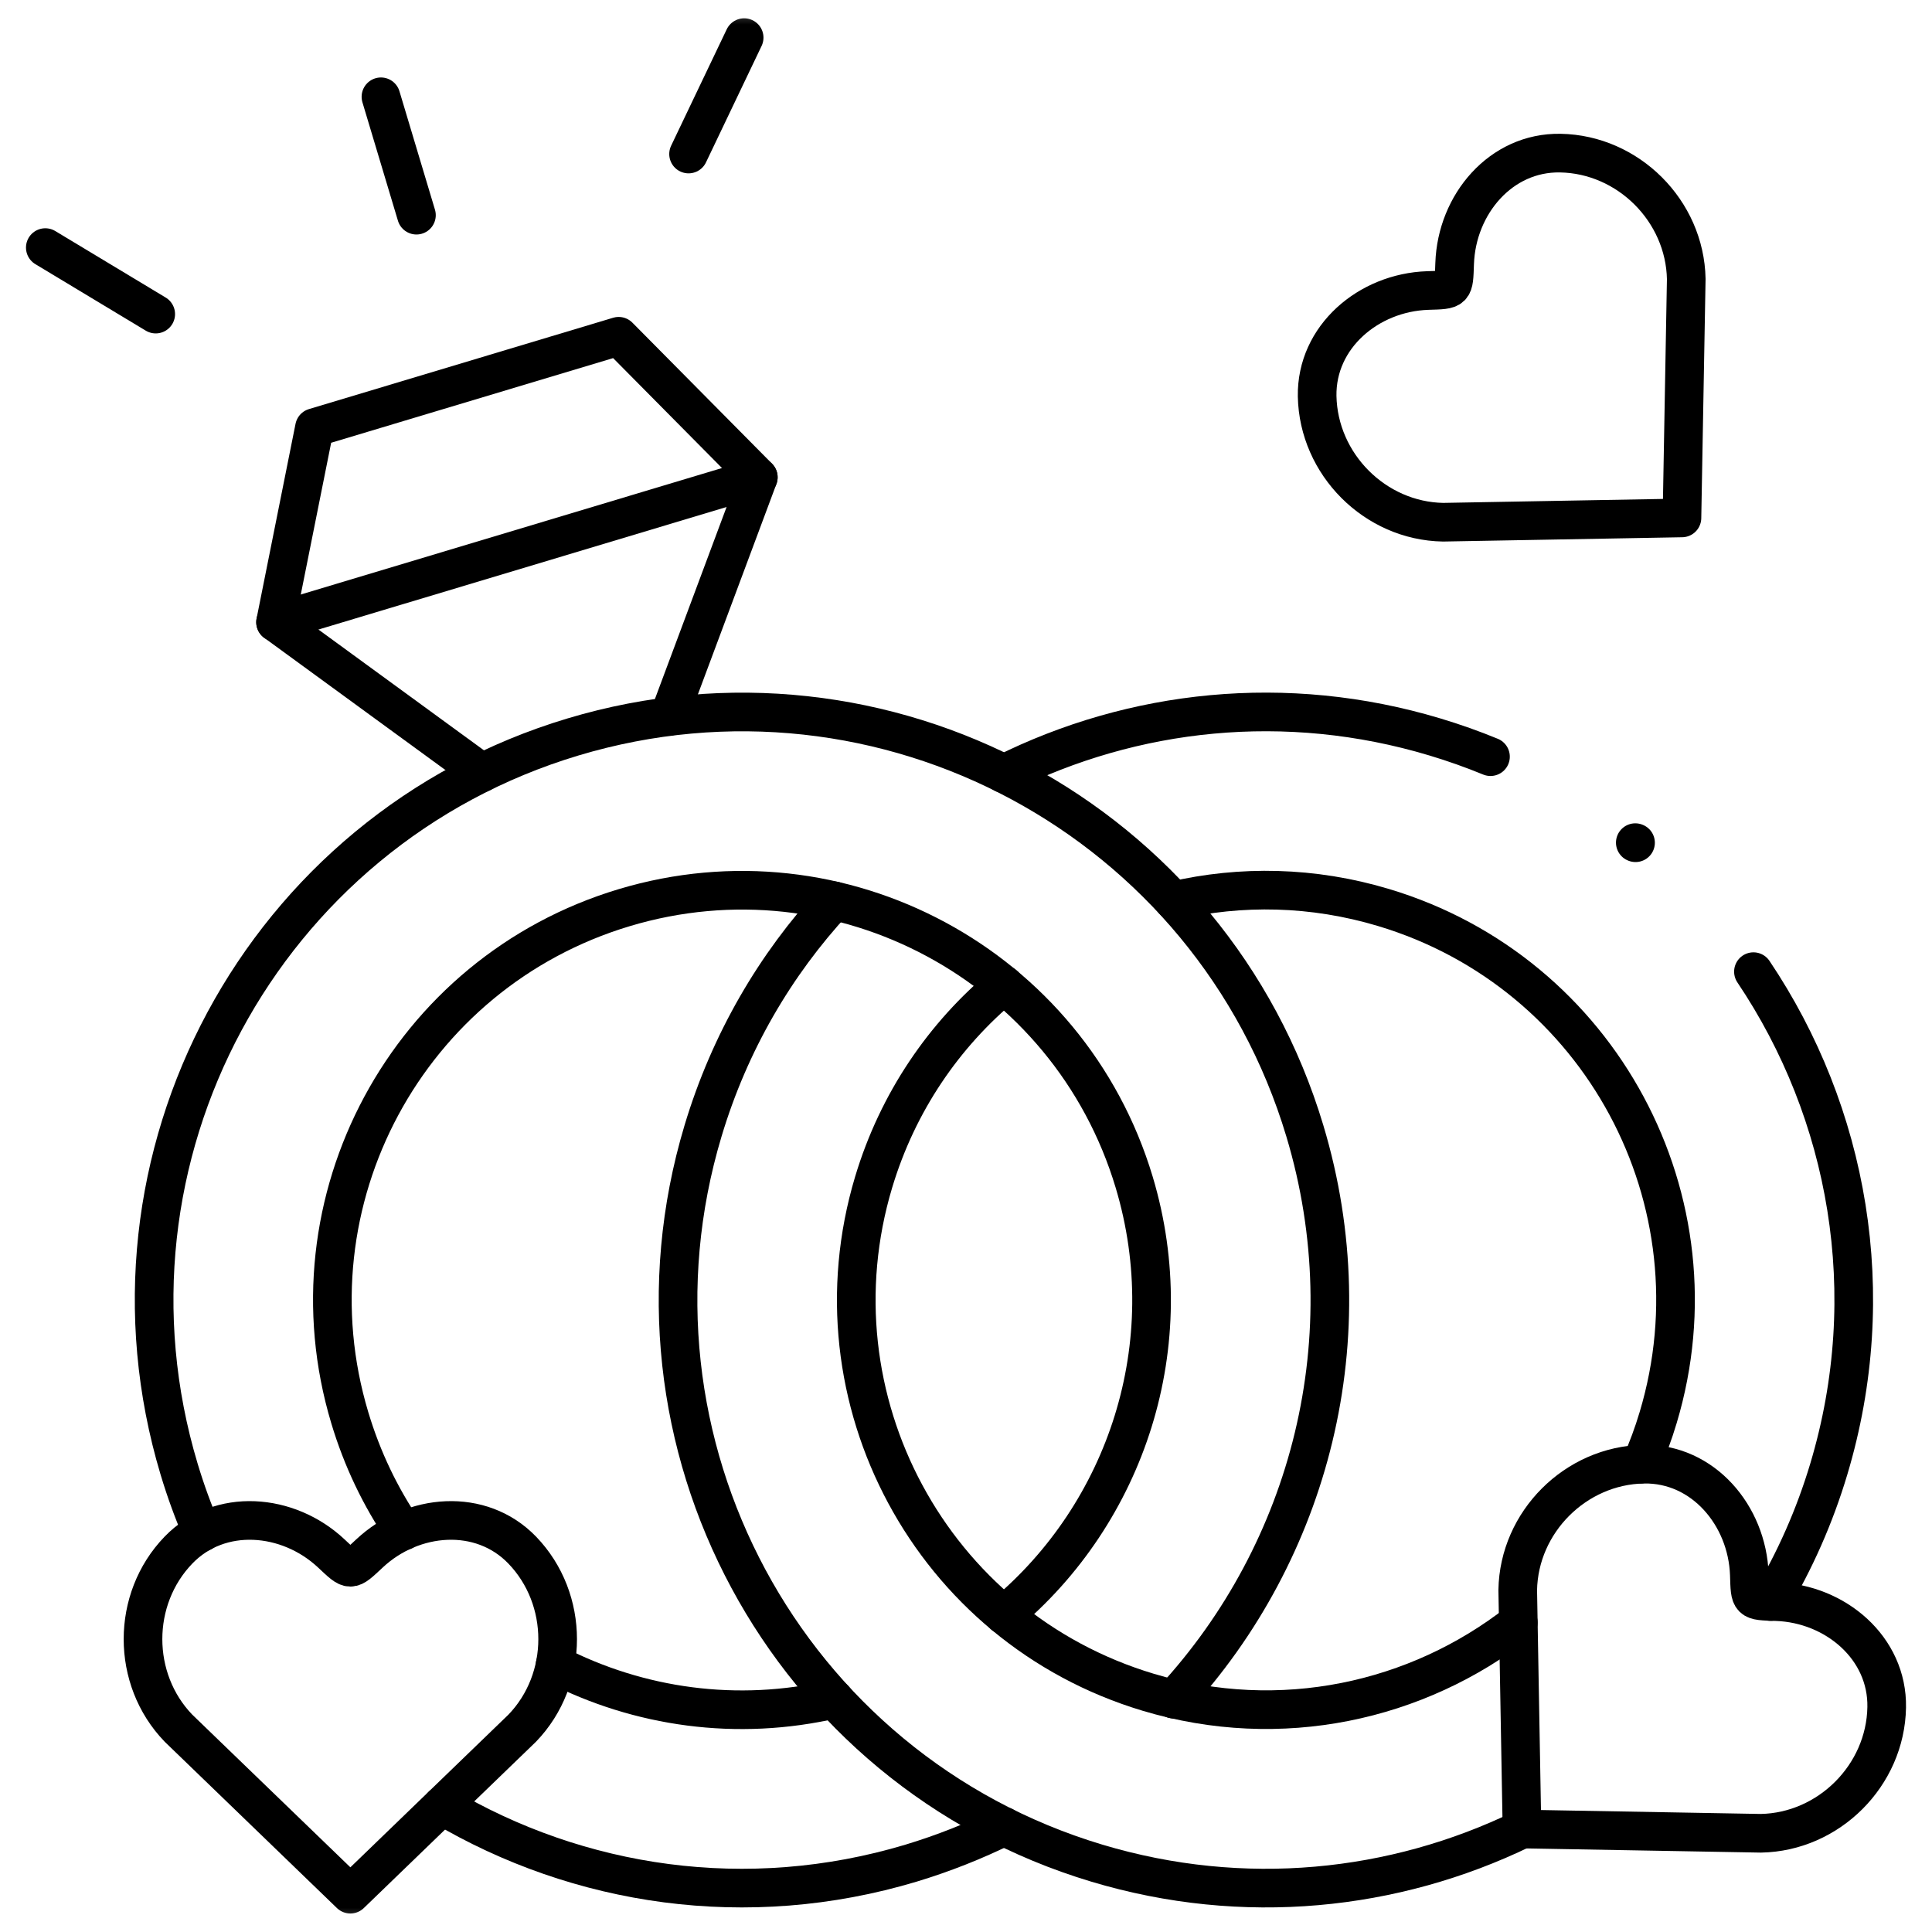 <svg width="40" height="40" viewBox="0 0 40 40" fill="none" xmlns="http://www.w3.org/2000/svg">
<mask id="mask0_2183_5764" style="mask-type:luminance" maskUnits="userSpaceOnUse" x="0" y="0" width="40" height="40">
<path d="M0 0H40V40H0V0Z" fill="white"/>
</mask>
<g mask="url(#mask0_2183_5764)">
<path d="M34.823 10.723L29.878 10.812C28.47 10.788 27.297 9.614 27.27 8.203C27.25 6.974 28.333 6.057 29.557 6.015C30.115 5.998 30.097 6.013 30.117 5.455C30.159 4.23 31.073 3.148 32.304 3.17C33.712 3.194 34.885 4.368 34.912 5.776L34.823 10.723Z" stroke="black" stroke-width="0.8" stroke-miterlimit="10" stroke-linecap="round" stroke-linejoin="round"/>
<path d="M5.705 12.883L15.7 9.882" stroke="black" stroke-width="0.8" stroke-miterlimit="10" stroke-linecap="round" stroke-linejoin="round"/>
<path d="M9.975 15.997L5.705 12.881L6.511 8.853L12.809 6.962L15.7 9.881L13.852 14.832" stroke="black" stroke-width="0.8" stroke-miterlimit="10" stroke-linecap="round" stroke-linejoin="round"/>
<path d="M8.622 4.455L7.887 2.004" stroke="black" stroke-width="0.8" stroke-miterlimit="10" stroke-linecap="round" stroke-linejoin="round"/>
<path d="M3.224 6.503L0.938 5.126" stroke="black" stroke-width="0.8" stroke-miterlimit="10" stroke-linecap="round" stroke-linejoin="round"/>
<path d="M14.256 3.189L15.407 0.779" stroke="black" stroke-width="0.8" stroke-miterlimit="10" stroke-linecap="round" stroke-linejoin="round"/>
<path d="M7.254 39.217L3.695 35.78C2.716 34.766 2.716 33.107 3.695 32.093C4.549 31.207 5.964 31.324 6.858 32.161C7.266 32.544 7.241 32.544 7.651 32.161C8.545 31.324 9.957 31.207 10.812 32.093C11.79 33.107 11.79 34.766 10.812 35.78L7.254 39.217Z" stroke="black" stroke-width="0.8" stroke-miterlimit="10" stroke-linecap="round" stroke-linejoin="round"/>
<path d="M8.355 31.696C7.877 30.994 7.499 30.21 7.242 29.353C5.894 24.866 8.439 20.138 12.924 18.792C17.407 17.445 22.136 19.99 23.482 24.476C24.489 27.834 23.318 31.328 20.785 33.436M17.27 35.179C15.258 35.646 13.223 35.35 11.494 34.462" stroke="black" stroke-width="0.8" stroke-miterlimit="10" stroke-linecap="round" stroke-linejoin="round"/>
<path d="M4.184 31.723C4.002 31.302 3.843 30.866 3.708 30.416C1.775 23.976 5.428 17.189 11.863 15.258C18.301 13.325 25.084 16.976 27.016 23.416C28.3 27.69 27.12 32.119 24.3 35.18M20.787 37.815C20.178 38.116 19.534 38.371 18.861 38.575C15.467 39.593 11.979 39.059 9.154 37.383" stroke="black" stroke-width="0.8" stroke-miterlimit="10" stroke-linecap="round" stroke-linejoin="round"/>
<path d="M31.511 37.868L36.457 37.956C37.864 37.93 39.038 36.758 39.062 35.348C39.084 34.119 38.002 33.202 36.778 33.16C36.22 33.142 36.235 33.158 36.218 32.6C36.175 31.375 35.259 30.292 34.03 30.314C32.62 30.339 31.447 31.512 31.423 32.921L31.511 37.868Z" stroke="black" stroke-width="0.8" stroke-miterlimit="10" stroke-linecap="round" stroke-linejoin="round"/>
<path d="M33.976 30.314C34.111 30.005 34.231 29.683 34.33 29.351C35.676 24.865 33.133 20.137 28.648 18.79C27.182 18.349 25.69 18.325 24.3 18.648M20.787 20.393C19.547 21.421 18.586 22.816 18.088 24.475C16.742 28.962 19.286 33.69 23.771 35.036C26.512 35.86 29.341 35.229 31.435 33.592" stroke="black" stroke-width="0.8" stroke-miterlimit="10" stroke-linecap="round" stroke-linejoin="round"/>
<path d="M30.859 15.666C30.487 15.513 30.102 15.376 29.708 15.258C26.622 14.33 23.459 14.687 20.787 16.02M36.657 33.158C37.159 32.317 37.569 31.398 37.863 30.416C38.953 26.782 38.266 23.038 36.303 20.117M17.271 18.651C16.052 19.968 15.106 21.578 14.555 23.416C12.623 29.854 16.273 36.642 22.71 38.575C25.75 39.487 28.865 39.153 31.512 37.871" stroke="black" stroke-width="0.8" stroke-miterlimit="10" stroke-linecap="round" stroke-linejoin="round"/>
<path d="M33.862 17.448L33.857 17.446" stroke="black" stroke-width="0.8" stroke-miterlimit="10" stroke-linecap="round" stroke-linejoin="round"/>
</g>
</svg>
